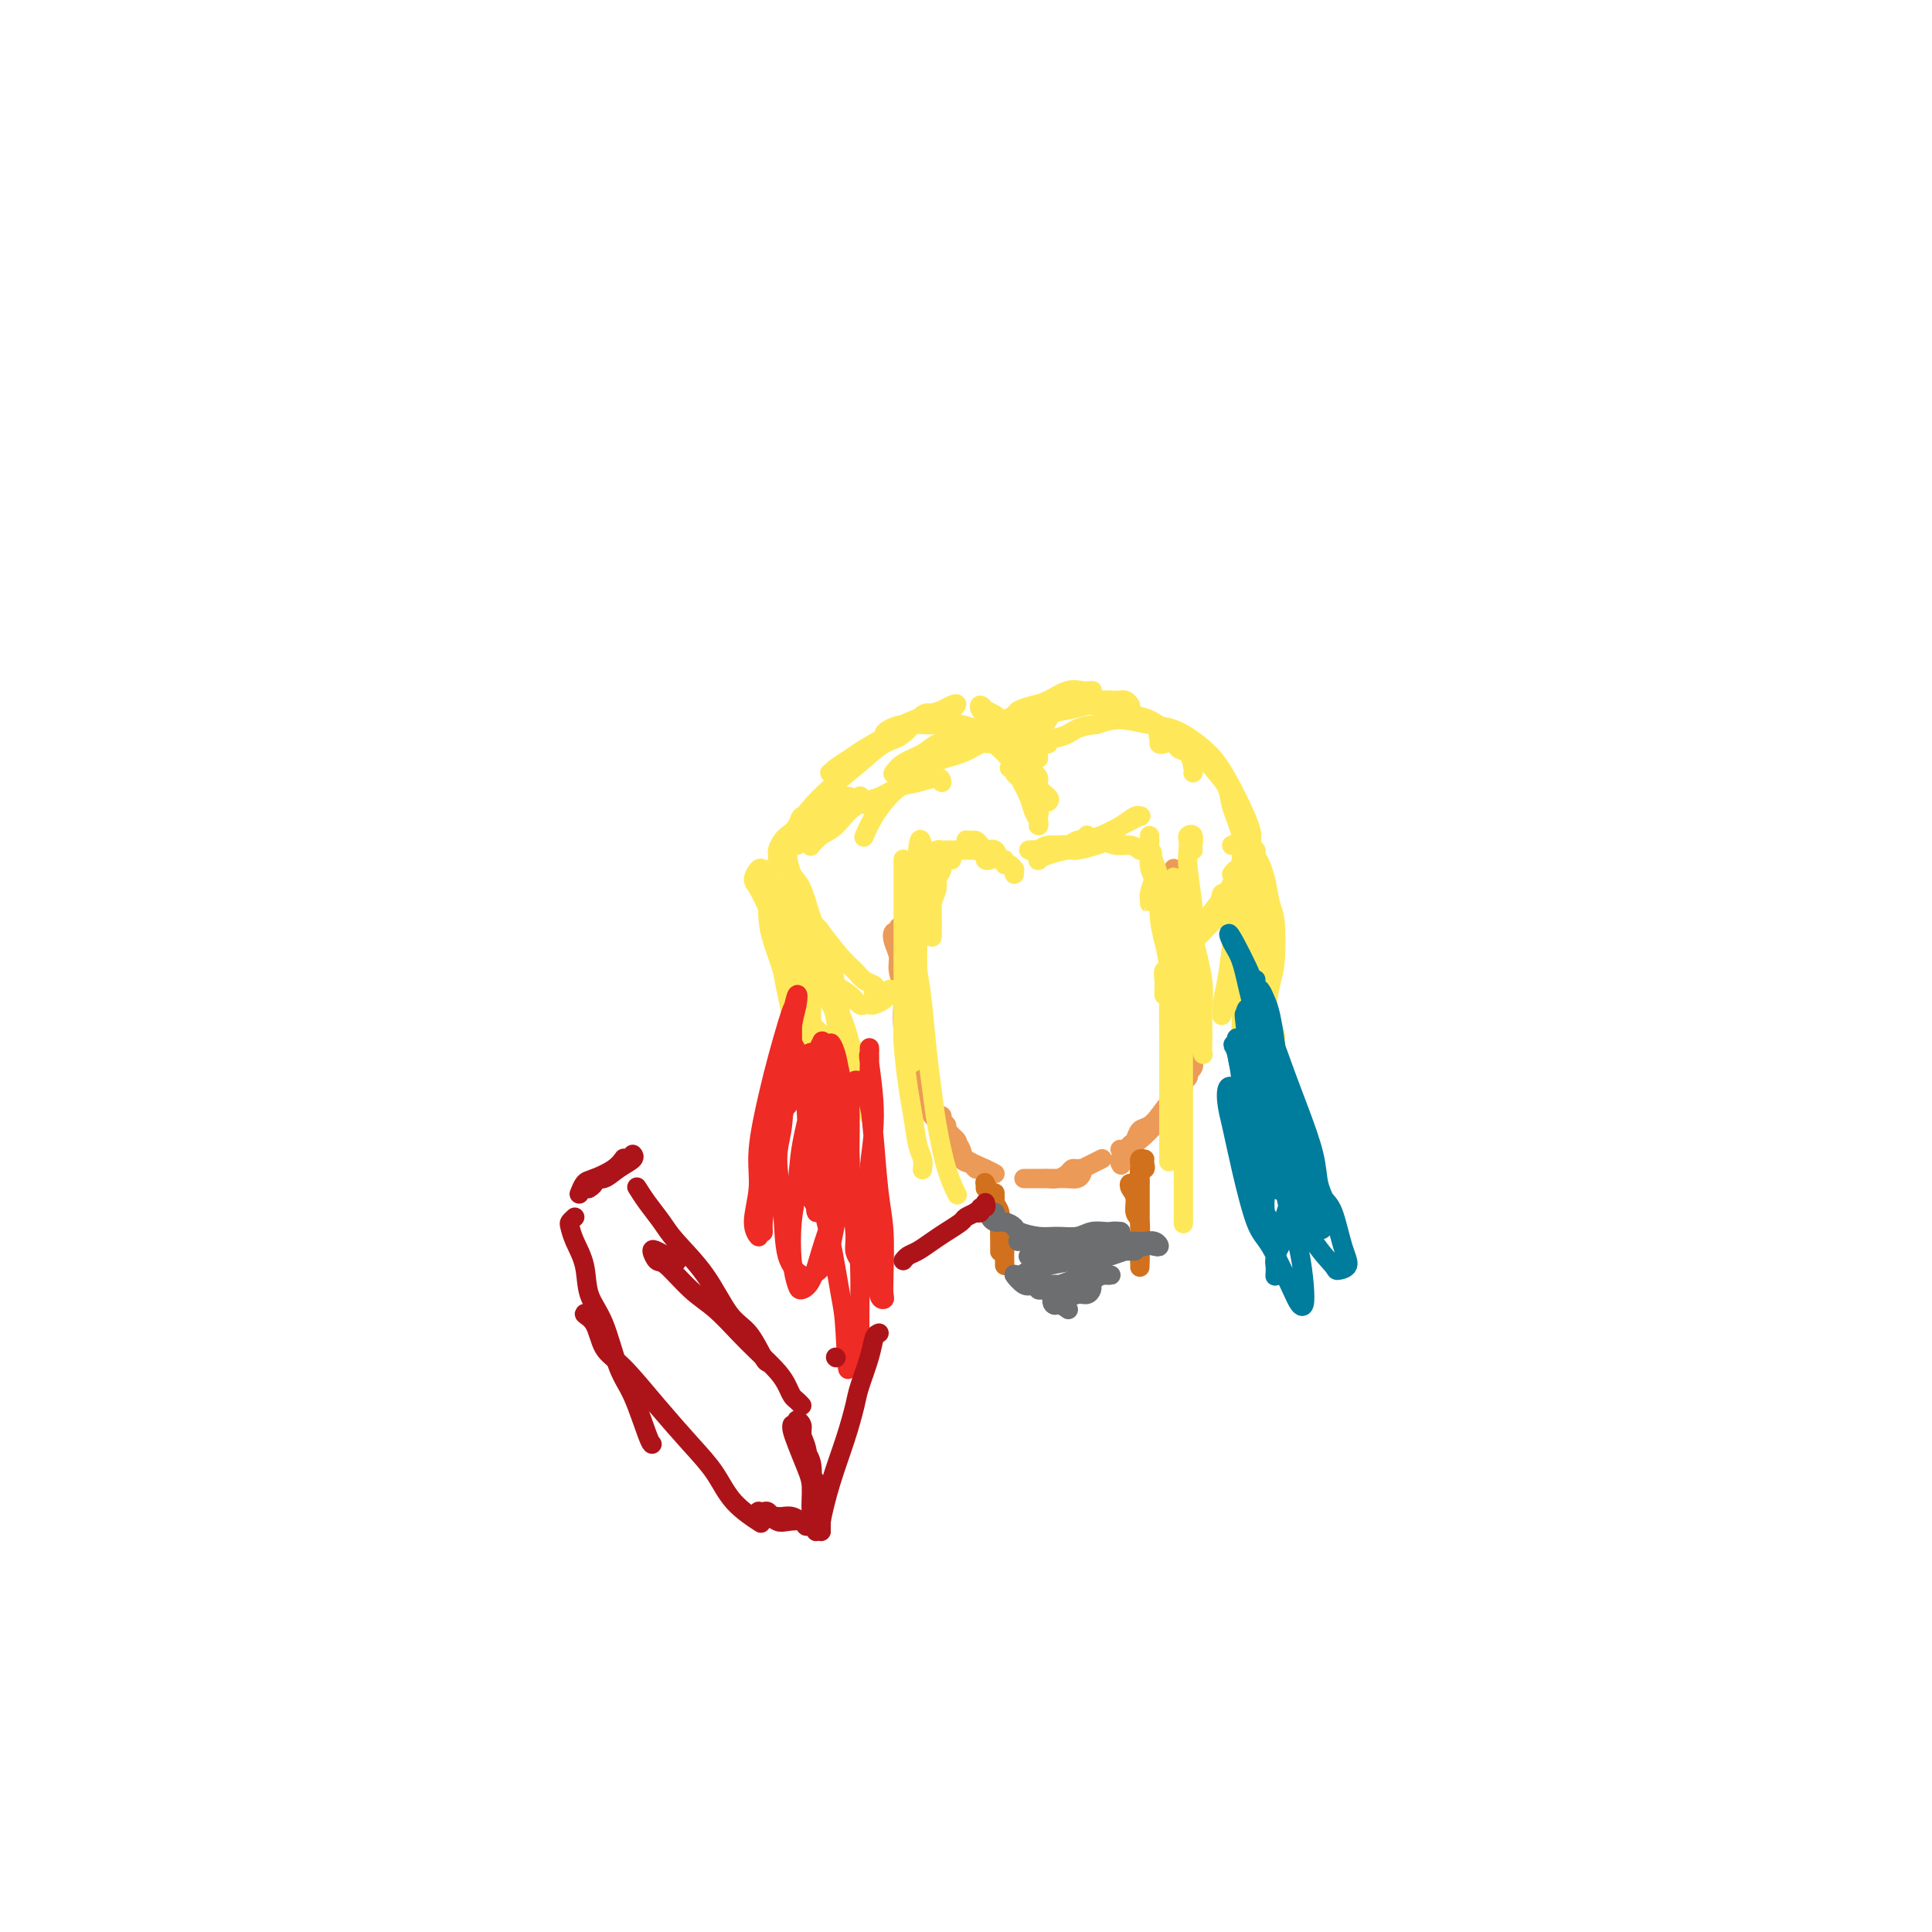 <svg viewBox='0 0 400 400' version='1.1' xmlns='http://www.w3.org/2000/svg' xmlns:xlink='http://www.w3.org/1999/xlink'><g fill='none' stroke='#EC9A57' stroke-width='4' stroke-linecap='round' stroke-linejoin='round'><path d='M187,193c0.009,-0.028 0.017,-0.056 0,0c-0.017,0.056 -0.061,0.196 0,0c0.061,-0.196 0.225,-0.727 0,-1c-0.225,-0.273 -0.841,-0.288 -1,0c-0.159,0.288 0.138,0.880 0,1c-0.138,0.120 -0.712,-0.232 -1,0c-0.288,0.232 -0.290,1.046 0,2c0.290,0.954 0.870,2.046 1,3c0.130,0.954 -0.192,1.770 0,3c0.192,1.230 0.896,2.876 1,5c0.104,2.124 -0.393,4.727 0,7c0.393,2.273 1.674,4.217 2,6c0.326,1.783 -0.304,3.406 0,5c0.304,1.594 1.544,3.160 2,4c0.456,0.840 0.130,0.954 0,1c-0.130,0.046 -0.065,0.023 0,0'/><path d='M193,230c0.002,-0.111 0.003,-0.222 0,0c-0.003,0.222 -0.012,0.778 0,1c0.012,0.222 0.045,0.109 0,0c-0.045,-0.109 -0.167,-0.214 0,0c0.167,0.214 0.625,0.747 1,1c0.375,0.253 0.668,0.224 1,1c0.332,0.776 0.705,2.355 1,3c0.295,0.645 0.513,0.355 1,1c0.487,0.645 1.245,2.225 2,3c0.755,0.775 1.509,0.743 2,1c0.491,0.257 0.719,0.801 1,1c0.281,0.199 0.614,0.054 1,0c0.386,-0.054 0.825,-0.015 1,0c0.175,0.015 0.088,0.008 0,0'/><path d='M198,237c0.235,-0.221 0.469,-0.442 0,-1c-0.469,-0.558 -1.642,-1.452 -2,-2c-0.358,-0.548 0.099,-0.751 0,-1c-0.099,-0.249 -0.755,-0.543 -1,-1c-0.245,-0.457 -0.078,-1.078 0,-1c0.078,0.078 0.067,0.854 0,1c-0.067,0.146 -0.189,-0.337 0,0c0.189,0.337 0.691,1.494 1,2c0.309,0.506 0.426,0.360 1,1c0.574,0.640 1.604,2.067 2,3c0.396,0.933 0.158,1.374 1,2c0.842,0.626 2.765,1.438 4,2c1.235,0.562 1.781,0.875 2,1c0.219,0.125 0.109,0.063 0,0'/><path d='M212,244c0.471,0.000 0.941,0.000 1,0c0.059,-0.000 -0.294,-0.000 0,0c0.294,0.000 1.234,0.001 2,0c0.766,-0.001 1.358,-0.003 2,0c0.642,0.003 1.336,0.011 2,0c0.664,-0.011 1.299,-0.041 2,0c0.701,0.041 1.467,0.154 2,0c0.533,-0.154 0.834,-0.574 1,-1c0.166,-0.426 0.196,-0.856 0,-1c-0.196,-0.144 -0.620,0.000 -1,0c-0.380,-0.000 -0.717,-0.144 -1,0c-0.283,0.144 -0.511,0.574 -1,1c-0.489,0.426 -1.239,0.846 -2,1c-0.761,0.154 -1.534,0.041 -2,0c-0.466,-0.041 -0.623,-0.011 -1,0c-0.377,0.011 -0.972,0.004 -1,0c-0.028,-0.004 0.510,-0.004 1,0c0.490,0.004 0.932,0.012 1,0c0.068,-0.012 -0.239,-0.045 0,0c0.239,0.045 1.024,0.166 2,0c0.976,-0.166 2.143,-0.619 3,-1c0.857,-0.381 1.405,-0.690 2,-1c0.595,-0.310 1.237,-0.622 2,-1c0.763,-0.378 1.647,-0.822 2,-1c0.353,-0.178 0.177,-0.089 0,0'/><path d='M232,238c-0.090,-0.026 -0.179,-0.053 0,0c0.179,0.053 0.628,0.184 1,0c0.372,-0.184 0.668,-0.684 1,-1c0.332,-0.316 0.702,-0.449 1,-1c0.298,-0.551 0.524,-1.522 1,-2c0.476,-0.478 1.200,-0.465 2,-1c0.800,-0.535 1.675,-1.618 2,-2c0.325,-0.382 0.099,-0.062 0,0c-0.099,0.062 -0.072,-0.134 0,0c0.072,0.134 0.188,0.598 0,1c-0.188,0.402 -0.679,0.741 -1,1c-0.321,0.259 -0.472,0.436 -1,1c-0.528,0.564 -1.434,1.514 -2,2c-0.566,0.486 -0.792,0.510 -1,1c-0.208,0.490 -0.398,1.448 -1,2c-0.602,0.552 -1.618,0.700 -2,1c-0.382,0.300 -0.132,0.754 0,1c0.132,0.246 0.145,0.285 0,0c-0.145,-0.285 -0.448,-0.896 0,-1c0.448,-0.104 1.648,0.297 2,0c0.352,-0.297 -0.145,-1.293 0,-2c0.145,-0.707 0.932,-1.125 2,-2c1.068,-0.875 2.416,-2.207 3,-3c0.584,-0.793 0.404,-1.048 1,-2c0.596,-0.952 1.968,-2.603 3,-4c1.032,-1.397 1.723,-2.542 2,-3c0.277,-0.458 0.138,-0.229 0,0'/><path d='M245,225c-0.121,-0.335 -0.242,-0.670 0,-1c0.242,-0.330 0.849,-0.654 1,-1c0.151,-0.346 -0.152,-0.713 0,-1c0.152,-0.287 0.758,-0.496 1,-1c0.242,-0.504 0.118,-1.305 0,-2c-0.118,-0.695 -0.232,-1.283 0,-2c0.232,-0.717 0.808,-1.563 1,-2c0.192,-0.437 -0.001,-0.467 0,-1c0.001,-0.533 0.196,-1.570 0,-2c-0.196,-0.430 -0.785,-0.252 -1,0c-0.215,0.252 -0.058,0.578 0,1c0.058,0.422 0.015,0.940 0,1c-0.015,0.060 -0.004,-0.340 0,0c0.004,0.340 0.001,1.418 0,2c-0.001,0.582 -0.000,0.666 0,1c0.000,0.334 0.000,0.917 0,1c-0.000,0.083 -0.001,-0.333 0,-1c0.001,-0.667 0.004,-1.586 0,-2c-0.004,-0.414 -0.015,-0.324 0,-1c0.015,-0.676 0.057,-2.116 0,-3c-0.057,-0.884 -0.211,-1.210 0,-2c0.211,-0.790 0.789,-2.043 1,-3c0.211,-0.957 0.057,-1.617 0,-2c-0.057,-0.383 -0.015,-0.488 0,-1c0.015,-0.512 0.004,-1.432 0,-2c-0.004,-0.568 -0.002,-0.784 0,-1'/><path d='M248,200c0.238,-3.898 -0.668,-1.143 -1,0c-0.332,1.143 -0.089,0.673 0,1c0.089,0.327 0.024,1.450 0,2c-0.024,0.550 -0.006,0.527 0,1c0.006,0.473 0.002,1.442 0,2c-0.002,0.558 -0.000,0.706 0,1c0.000,0.294 0.000,0.734 0,1c-0.000,0.266 -0.000,0.359 0,0c0.000,-0.359 0.001,-1.168 0,-2c-0.001,-0.832 -0.003,-1.687 0,-2c0.003,-0.313 0.011,-0.085 0,-1c-0.011,-0.915 -0.042,-2.975 0,-4c0.042,-1.025 0.156,-1.016 0,-2c-0.156,-0.984 -0.582,-2.961 -1,-4c-0.418,-1.039 -0.829,-1.141 -1,-2c-0.171,-0.859 -0.102,-2.475 0,-3c0.102,-0.525 0.238,0.040 0,0c-0.238,-0.040 -0.848,-0.684 -1,-1c-0.152,-0.316 0.156,-0.303 0,0c-0.156,0.303 -0.775,0.897 -1,1c-0.225,0.103 -0.056,-0.284 0,0c0.056,0.284 -0.000,1.238 0,2c0.000,0.762 0.057,1.331 0,2c-0.057,0.669 -0.226,1.438 0,2c0.226,0.562 0.848,0.919 1,1c0.152,0.081 -0.165,-0.112 0,0c0.165,0.112 0.814,0.530 1,1c0.186,0.470 -0.090,0.991 0,1c0.090,0.009 0.545,-0.496 1,-1'/><path d='M246,196c0.525,0.071 0.337,-0.751 0,-1c-0.337,-0.249 -0.822,0.074 -1,0c-0.178,-0.074 -0.048,-0.546 0,-1c0.048,-0.454 0.013,-0.891 0,-1c-0.013,-0.109 -0.003,0.110 0,0c0.003,-0.110 0.001,-0.551 0,-1c-0.001,-0.449 -0.000,-0.908 0,-1c0.000,-0.092 -0.000,0.184 0,0c0.000,-0.184 0.001,-0.827 0,-1c-0.001,-0.173 -0.003,0.123 0,0c0.003,-0.123 0.011,-0.667 0,-1c-0.011,-0.333 -0.041,-0.455 0,-1c0.041,-0.545 0.155,-1.513 0,-2c-0.155,-0.487 -0.577,-0.494 -1,-1c-0.423,-0.506 -0.845,-1.511 -1,-2c-0.155,-0.489 -0.041,-0.463 0,-1c0.041,-0.537 0.010,-1.636 0,-2c-0.010,-0.364 0.000,0.008 0,0c-0.000,-0.008 -0.010,-0.395 0,0c0.010,0.395 0.041,1.573 0,2c-0.041,0.427 -0.155,0.104 0,1c0.155,0.896 0.580,3.011 1,4c0.420,0.989 0.834,0.853 1,1c0.166,0.147 0.083,0.578 0,1c-0.083,0.422 -0.167,0.835 0,1c0.167,0.165 0.583,0.083 1,0'/><path d='M246,190c0.528,1.145 0.348,-0.993 0,-2c-0.348,-1.007 -0.864,-0.883 -1,-1c-0.136,-0.117 0.107,-0.476 0,-1c-0.107,-0.524 -0.565,-1.213 -1,-2c-0.435,-0.787 -0.848,-1.674 -1,-2c-0.152,-0.326 -0.043,-0.093 0,0c0.043,0.093 0.022,0.047 0,0'/></g>
<g fill='none' stroke='#FEE859' stroke-width='4' stroke-linecap='round' stroke-linejoin='round'><path d='M210,181c-0.022,-0.455 -0.043,-0.911 0,-1c0.043,-0.089 0.152,0.188 0,0c-0.152,-0.188 -0.565,-0.843 -1,-1c-0.435,-0.157 -0.894,0.183 -1,0c-0.106,-0.183 0.140,-0.889 0,-1c-0.140,-0.111 -0.668,0.373 -1,0c-0.332,-0.373 -0.470,-1.602 -1,-2c-0.530,-0.398 -1.453,0.036 -2,0c-0.547,-0.036 -0.717,-0.541 -1,-1c-0.283,-0.459 -0.680,-0.870 -1,-1c-0.320,-0.130 -0.565,0.022 -1,0c-0.435,-0.022 -1.061,-0.217 -1,0c0.061,0.217 0.809,0.846 1,1c0.191,0.154 -0.174,-0.165 0,0c0.174,0.165 0.887,0.816 1,1c0.113,0.184 -0.375,-0.097 0,0c0.375,0.097 1.613,0.572 2,1c0.387,0.428 -0.077,0.808 0,1c0.077,0.192 0.694,0.195 1,0c0.306,-0.195 0.299,-0.588 0,-1c-0.299,-0.412 -0.891,-0.842 -1,-1c-0.109,-0.158 0.266,-0.042 0,0c-0.266,0.042 -1.174,0.012 -2,0c-0.826,-0.012 -1.569,-0.004 -2,0c-0.431,0.004 -0.549,0.004 -1,0c-0.451,-0.004 -1.234,-0.011 -2,0c-0.766,0.011 -1.514,0.042 -2,0c-0.486,-0.042 -0.710,-0.155 -1,0c-0.290,0.155 -0.645,0.577 -1,1'/><path d='M193,177c-1.702,0.012 -0.458,0.542 0,1c0.458,0.458 0.131,0.845 0,1c-0.131,0.155 -0.065,0.077 0,0'/><path d='M197,178c0.000,0.000 0.000,0.000 0,0c0.000,0.000 0.000,0.000 0,0'/><path d='M197,178c0.121,-0.420 0.243,-0.840 0,-1c-0.243,-0.160 -0.850,-0.058 -1,0c-0.150,0.058 0.157,0.074 0,0c-0.157,-0.074 -0.778,-0.238 -1,0c-0.222,0.238 -0.044,0.878 0,1c0.044,0.122 -0.044,-0.274 0,0c0.044,0.274 0.222,1.218 0,2c-0.222,0.782 -0.844,1.404 -1,2c-0.156,0.596 0.154,1.167 0,2c-0.154,0.833 -0.773,1.927 -1,3c-0.227,1.073 -0.061,2.126 0,3c0.061,0.874 0.016,1.571 0,2c-0.016,0.429 -0.004,0.591 0,1c0.004,0.409 0.001,1.065 0,1c-0.001,-0.065 -0.001,-0.852 0,-1c0.001,-0.148 0.001,0.344 0,0c-0.001,-0.344 -0.003,-1.522 0,-2c0.003,-0.478 0.011,-0.255 0,-1c-0.011,-0.745 -0.041,-2.458 0,-4c0.041,-1.542 0.155,-2.913 0,-4c-0.155,-1.087 -0.578,-1.889 -1,-3c-0.422,-1.111 -0.845,-2.530 -1,-3c-0.155,-0.470 -0.044,0.009 0,0c0.044,-0.009 0.022,-0.504 0,-1'/><path d='M191,175c-0.536,-2.648 -0.876,-0.266 -1,1c-0.124,1.266 -0.033,1.418 0,2c0.033,0.582 0.009,1.594 0,3c-0.009,1.406 -0.001,3.206 0,5c0.001,1.794 -0.003,3.582 0,5c0.003,1.418 0.015,2.465 0,4c-0.015,1.535 -0.057,3.559 0,6c0.057,2.441 0.211,5.300 0,7c-0.211,1.700 -0.789,2.242 -1,4c-0.211,1.758 -0.057,4.734 0,6c0.057,1.266 0.015,0.824 0,1c-0.015,0.176 -0.004,0.970 0,1c0.004,0.030 0.001,-0.706 0,-1c-0.001,-0.294 -0.001,-0.147 0,0'/><path d='M187,190c0.000,-0.779 0.000,-1.559 0,-3c-0.000,-1.441 -0.000,-3.545 0,-5c0.000,-1.455 0.000,-2.262 0,-3c-0.000,-0.738 -0.000,-1.407 0,-1c0.000,0.407 0.000,1.889 0,3c-0.000,1.111 -0.001,1.850 0,4c0.001,2.150 0.003,5.712 0,8c-0.003,2.288 -0.012,3.302 0,6c0.012,2.698 0.044,7.079 0,10c-0.044,2.921 -0.166,4.382 0,7c0.166,2.618 0.619,6.394 1,9c0.381,2.606 0.691,4.044 1,6c0.309,1.956 0.619,4.432 1,6c0.381,1.568 0.833,2.230 1,3c0.167,0.770 0.048,1.649 0,2c-0.048,0.351 -0.024,0.176 0,0'/><path d='M190,203c-0.421,-1.802 -0.842,-3.603 -1,-5c-0.158,-1.397 -0.053,-2.388 0,-3c0.053,-0.612 0.056,-0.844 0,-1c-0.056,-0.156 -0.169,-0.234 0,1c0.169,1.234 0.622,3.782 1,6c0.378,2.218 0.681,4.108 1,7c0.319,2.892 0.653,6.786 1,10c0.347,3.214 0.706,5.748 1,8c0.294,2.252 0.522,4.222 1,7c0.478,2.778 1.206,6.363 2,9c0.794,2.637 1.656,4.325 2,5c0.344,0.675 0.172,0.338 0,0'/><path d='M215,178c-0.089,0.083 -0.179,0.167 0,0c0.179,-0.167 0.626,-0.584 1,-1c0.374,-0.416 0.677,-0.830 1,-1c0.323,-0.170 0.668,-0.097 1,0c0.332,0.097 0.652,0.220 1,0c0.348,-0.220 0.724,-0.781 1,-1c0.276,-0.219 0.452,-0.097 1,0c0.548,0.097 1.468,0.168 2,0c0.532,-0.168 0.675,-0.577 1,-1c0.325,-0.423 0.831,-0.861 1,-1c0.169,-0.139 0.001,0.019 0,0c-0.001,-0.019 0.166,-0.216 0,0c-0.166,0.216 -0.664,0.846 -1,1c-0.336,0.154 -0.510,-0.169 -1,0c-0.490,0.169 -1.295,0.830 -2,1c-0.705,0.170 -1.311,-0.151 -2,0c-0.689,0.151 -1.460,0.773 -2,1c-0.540,0.227 -0.847,0.058 -1,0c-0.153,-0.058 -0.152,-0.005 0,0c0.152,0.005 0.455,-0.040 1,0c0.545,0.040 1.331,0.163 2,0c0.669,-0.163 1.219,-0.612 2,-1c0.781,-0.388 1.792,-0.717 3,-1c1.208,-0.283 2.612,-0.522 4,-1c1.388,-0.478 2.758,-1.197 4,-2c1.242,-0.803 2.355,-1.690 3,-2c0.645,-0.310 0.822,-0.042 1,0c0.178,0.042 0.356,-0.143 0,0c-0.356,0.143 -1.244,0.612 -2,1c-0.756,0.388 -1.378,0.694 -2,1'/><path d='M232,171c-1.244,0.714 -2.852,1.501 -4,2c-1.148,0.499 -1.834,0.712 -3,1c-1.166,0.288 -2.811,0.652 -4,1c-1.189,0.348 -1.923,0.679 -3,1c-1.077,0.321 -2.499,0.632 -3,1c-0.501,0.368 -0.081,0.793 0,1c0.081,0.207 -0.175,0.196 0,0c0.175,-0.196 0.782,-0.577 2,-1c1.218,-0.423 3.047,-0.888 4,-1c0.953,-0.112 1.030,0.128 2,0c0.970,-0.128 2.832,-0.623 4,-1c1.168,-0.377 1.642,-0.634 2,-1c0.358,-0.366 0.599,-0.840 1,-1c0.401,-0.160 0.961,-0.005 1,0c0.039,0.005 -0.444,-0.138 -1,0c-0.556,0.138 -1.184,0.559 -2,1c-0.816,0.441 -1.821,0.903 -3,1c-1.179,0.097 -2.533,-0.170 -4,0c-1.467,0.170 -3.045,0.779 -4,1c-0.955,0.221 -1.285,0.055 -2,0c-0.715,-0.055 -1.816,0.000 -2,0c-0.184,-0.000 0.548,-0.056 1,0c0.452,0.056 0.624,0.224 1,0c0.376,-0.224 0.957,-0.841 2,-1c1.043,-0.159 2.548,0.139 4,0c1.452,-0.139 2.850,-0.714 4,-1c1.150,-0.286 2.050,-0.283 3,0c0.950,0.283 1.948,0.845 3,1c1.052,0.155 2.158,-0.099 3,0c0.842,0.099 1.421,0.549 2,1'/><path d='M236,176c3.955,0.198 2.342,0.693 2,2c-0.342,1.307 0.588,3.427 1,4c0.412,0.573 0.307,-0.400 0,0c-0.307,0.400 -0.814,2.174 -1,3c-0.186,0.826 -0.050,0.705 0,1c0.050,0.295 0.013,1.007 0,1c-0.013,-0.007 -0.004,-0.733 0,-1c0.004,-0.267 0.001,-0.076 0,0c-0.001,0.076 -0.001,0.038 0,0'/><path d='M238,176c-0.001,-0.164 -0.002,-0.328 0,-1c0.002,-0.672 0.008,-1.852 0,-2c-0.008,-0.148 -0.031,0.734 0,1c0.031,0.266 0.116,-0.086 0,0c-0.116,0.086 -0.434,0.609 0,2c0.434,1.391 1.619,3.649 2,6c0.381,2.351 -0.041,4.796 0,7c0.041,2.204 0.547,4.169 1,6c0.453,1.831 0.853,3.528 1,6c0.147,2.472 0.039,5.718 0,8c-0.039,2.282 -0.011,3.600 0,5c0.011,1.400 0.003,2.882 0,4c-0.003,1.118 -0.001,1.872 0,2c0.001,0.128 0.000,-0.370 0,-1c-0.000,-0.630 0.000,-1.391 0,-3c-0.000,-1.609 -0.001,-4.065 0,-6c0.001,-1.935 0.004,-3.349 0,-6c-0.004,-2.651 -0.016,-6.541 0,-9c0.016,-2.459 0.060,-3.489 0,-5c-0.060,-1.511 -0.222,-3.505 0,-5c0.222,-1.495 0.830,-2.492 1,-3c0.170,-0.508 -0.098,-0.526 0,0c0.098,0.526 0.562,1.596 1,4c0.438,2.404 0.849,6.140 1,9c0.151,2.860 0.040,4.843 0,8c-0.040,3.157 -0.011,7.488 0,11c0.011,3.512 0.003,6.206 0,9c-0.003,2.794 -0.001,5.688 0,9c0.001,3.312 0.000,7.042 0,10c-0.000,2.958 -0.000,5.142 0,7c0.000,1.858 0.000,3.388 0,4c-0.000,0.612 -0.000,0.306 0,0'/><path d='M241,206c-0.008,-0.268 -0.016,-0.535 0,-1c0.016,-0.465 0.057,-1.126 0,-2c-0.057,-0.874 -0.211,-1.960 0,-2c0.211,-0.040 0.789,0.964 1,2c0.211,1.036 0.057,2.102 0,4c-0.057,1.898 -0.015,4.626 0,7c0.015,2.374 0.004,4.392 0,7c-0.004,2.608 -0.001,5.805 0,8c0.001,2.195 0.000,3.386 0,5c-0.000,1.614 -0.000,3.649 0,5c0.000,1.351 0.000,2.018 0,2c-0.000,-0.018 -0.000,-0.719 0,-1c0.000,-0.281 0.000,-0.140 0,0'/><path d='M243,213c0.423,-1.100 0.846,-2.199 1,-3c0.154,-0.801 0.037,-1.302 0,-2c-0.037,-0.698 0.004,-1.592 0,-2c-0.004,-0.408 -0.054,-0.332 0,0c0.054,0.332 0.211,0.918 0,2c-0.211,1.082 -0.788,2.660 -1,4c-0.212,1.340 -0.057,2.441 0,4c0.057,1.559 0.015,3.577 0,5c-0.015,1.423 -0.004,2.252 0,3c0.004,0.748 0.001,1.414 0,2c-0.001,0.586 -0.000,1.093 0,1c0.000,-0.093 0.000,-0.786 0,-2c-0.000,-1.214 -0.001,-2.948 0,-4c0.001,-1.052 0.004,-1.423 0,-3c-0.004,-1.577 -0.016,-4.359 0,-7c0.016,-2.641 0.060,-5.139 0,-7c-0.060,-1.861 -0.224,-3.085 0,-5c0.224,-1.915 0.835,-4.522 1,-6c0.165,-1.478 -0.114,-1.827 0,-2c0.114,-0.173 0.623,-0.171 1,0c0.377,0.171 0.622,0.509 1,2c0.378,1.491 0.890,4.134 1,6c0.110,1.866 -0.181,2.956 0,5c0.181,2.044 0.833,5.041 1,7c0.167,1.959 -0.151,2.881 0,4c0.151,1.119 0.772,2.435 1,3c0.228,0.565 0.063,0.378 0,0c-0.063,-0.378 -0.022,-0.947 0,-2c0.022,-1.053 0.027,-2.592 0,-4c-0.027,-1.408 -0.084,-2.687 0,-4c0.084,-1.313 0.310,-2.661 0,-5c-0.310,-2.339 -1.155,-5.670 -2,-9'/><path d='M247,194c-0.249,-4.644 0.128,-4.253 0,-6c-0.128,-1.747 -0.763,-5.633 -1,-8c-0.237,-2.367 -0.078,-3.216 0,-4c0.078,-0.784 0.073,-1.502 0,-2c-0.073,-0.498 -0.216,-0.774 0,-1c0.216,-0.226 0.790,-0.401 1,0c0.210,0.401 0.057,1.377 0,2c-0.057,0.623 -0.016,0.892 0,1c0.016,0.108 0.008,0.054 0,0'/><path d='M217,166c0.239,-0.246 0.478,-0.492 0,-1c-0.478,-0.508 -1.673,-1.279 -2,-2c-0.327,-0.721 0.214,-1.394 0,-2c-0.214,-0.606 -1.181,-1.147 -2,-2c-0.819,-0.853 -1.488,-2.020 -2,-3c-0.512,-0.980 -0.867,-1.775 -1,-2c-0.133,-0.225 -0.043,0.120 0,0c0.043,-0.120 0.039,-0.706 0,0c-0.039,0.706 -0.112,2.703 0,4c0.112,1.297 0.408,1.893 1,3c0.592,1.107 1.479,2.724 2,4c0.521,1.276 0.675,2.210 1,3c0.325,0.790 0.821,1.437 1,2c0.179,0.563 0.042,1.041 0,1c-0.042,-0.041 0.010,-0.603 0,-1c-0.010,-0.397 -0.084,-0.631 0,-1c0.084,-0.369 0.325,-0.873 0,-2c-0.325,-1.127 -1.215,-2.876 -2,-4c-0.785,-1.124 -1.464,-1.622 -2,-2c-0.536,-0.378 -0.927,-0.638 -1,-1c-0.073,-0.362 0.173,-0.828 0,-1c-0.173,-0.172 -0.764,-0.049 -1,0c-0.236,0.049 -0.118,0.025 0,0'/><path d='M213,154c-0.250,0.092 -0.501,0.185 -1,0c-0.499,-0.185 -1.247,-0.646 -2,-1c-0.753,-0.354 -1.512,-0.600 -3,-1c-1.488,-0.400 -3.704,-0.953 -5,-1c-1.296,-0.047 -1.672,0.412 -3,1c-1.328,0.588 -3.610,1.306 -5,2c-1.390,0.694 -1.889,1.363 -3,2c-1.111,0.637 -2.834,1.243 -4,2c-1.166,0.757 -1.776,1.665 -2,2c-0.224,0.335 -0.064,0.096 0,0c0.064,-0.096 0.032,-0.048 0,0'/><path d='M208,155c0.300,-0.436 0.601,-0.872 0,-1c-0.601,-0.128 -2.103,0.052 -3,0c-0.897,-0.052 -1.191,-0.336 -2,0c-0.809,0.336 -2.135,1.292 -4,2c-1.865,0.708 -4.269,1.168 -6,2c-1.731,0.832 -2.790,2.037 -4,3c-1.210,0.963 -2.573,1.683 -4,3c-1.427,1.317 -2.919,3.229 -4,5c-1.081,1.771 -1.753,3.400 -2,4c-0.247,0.600 -0.071,0.171 0,0c0.071,-0.171 0.035,-0.086 0,0'/><path d='M195,162c-0.067,-0.520 -0.135,-1.039 -1,-1c-0.865,0.039 -2.528,0.637 -4,1c-1.472,0.363 -2.754,0.491 -4,1c-1.246,0.509 -2.457,1.398 -4,2c-1.543,0.602 -3.419,0.918 -5,2c-1.581,1.082 -2.867,2.929 -4,4c-1.133,1.071 -2.113,1.365 -3,2c-0.887,0.635 -1.682,1.610 -2,2c-0.318,0.390 -0.159,0.195 0,0'/><path d='M180,167c0.079,-0.451 0.158,-0.903 0,-1c-0.158,-0.097 -0.552,0.159 -1,0c-0.448,-0.159 -0.950,-0.733 -1,-1c-0.050,-0.267 0.352,-0.227 0,0c-0.352,0.227 -1.459,0.641 -2,1c-0.541,0.359 -0.515,0.663 -1,1c-0.485,0.337 -1.481,0.706 -2,1c-0.519,0.294 -0.559,0.513 -1,1c-0.441,0.487 -1.281,1.241 -2,2c-0.719,0.759 -1.316,1.523 -2,2c-0.684,0.477 -1.453,0.667 -2,1c-0.547,0.333 -0.870,0.809 -1,1c-0.130,0.191 -0.065,0.095 0,0'/><path d='M176,166c0.189,-0.396 0.378,-0.793 0,-1c-0.378,-0.207 -1.322,-0.226 -2,0c-0.678,0.226 -1.088,0.697 -2,1c-0.912,0.303 -2.324,0.438 -3,1c-0.676,0.562 -0.616,1.551 -1,2c-0.384,0.449 -1.213,0.359 -2,1c-0.787,0.641 -1.531,2.014 -2,3c-0.469,0.986 -0.662,1.584 -1,2c-0.338,0.416 -0.822,0.651 -1,1c-0.178,0.349 -0.051,0.814 0,1c0.051,0.186 0.025,0.093 0,0'/><path d='M169,171c-0.015,-0.306 -0.030,-0.612 0,-1c0.030,-0.388 0.106,-0.857 0,-1c-0.106,-0.143 -0.395,0.041 -1,0c-0.605,-0.041 -1.525,-0.306 -2,0c-0.475,0.306 -0.505,1.184 -1,2c-0.495,0.816 -1.456,1.569 -2,2c-0.544,0.431 -0.671,0.538 -1,1c-0.329,0.462 -0.859,1.278 -1,2c-0.141,0.722 0.106,1.350 0,2c-0.106,0.650 -0.564,1.323 -1,2c-0.436,0.677 -0.849,1.357 -1,2c-0.151,0.643 -0.041,1.250 0,2c0.041,0.750 0.012,1.643 0,2c-0.012,0.357 -0.006,0.179 0,0'/><path d='M159,181c-0.344,-0.371 -0.689,-0.742 -1,-1c-0.311,-0.258 -0.590,-0.405 -1,0c-0.410,0.405 -0.951,1.360 -1,2c-0.049,0.640 0.395,0.966 1,2c0.605,1.034 1.370,2.776 2,4c0.630,1.224 1.124,1.929 2,3c0.876,1.071 2.133,2.507 3,4c0.867,1.493 1.345,3.042 2,4c0.655,0.958 1.488,1.323 2,2c0.512,0.677 0.703,1.664 1,2c0.297,0.336 0.701,0.019 1,0c0.299,-0.019 0.494,0.260 0,0c-0.494,-0.260 -1.677,-1.057 -2,-2c-0.323,-0.943 0.215,-2.030 0,-3c-0.215,-0.970 -1.182,-1.823 -2,-3c-0.818,-1.177 -1.486,-2.676 -2,-4c-0.514,-1.324 -0.874,-2.471 -1,-3c-0.126,-0.529 -0.019,-0.438 0,0c0.019,0.438 -0.049,1.223 0,2c0.049,0.777 0.215,1.544 1,3c0.785,1.456 2.189,3.599 3,5c0.811,1.401 1.029,2.060 2,3c0.971,0.940 2.694,2.161 4,3c1.306,0.839 2.194,1.297 3,2c0.806,0.703 1.529,1.650 2,2c0.471,0.350 0.689,0.104 1,0c0.311,-0.104 0.713,-0.067 1,0c0.287,0.067 0.458,0.162 1,0c0.542,-0.162 1.454,-0.582 2,-1c0.546,-0.418 0.728,-0.834 1,-1c0.272,-0.166 0.636,-0.083 1,0'/><path d='M185,206c1.147,-0.520 0.515,-0.819 0,-1c-0.515,-0.181 -0.912,-0.244 -1,0c-0.088,0.244 0.134,0.794 0,1c-0.134,0.206 -0.623,0.066 -1,0c-0.377,-0.066 -0.643,-0.058 -1,0c-0.357,0.058 -0.805,0.168 -1,0c-0.195,-0.168 -0.137,-0.612 0,-1c0.137,-0.388 0.353,-0.720 0,-1c-0.353,-0.280 -1.274,-0.508 -2,-1c-0.726,-0.492 -1.258,-1.249 -2,-2c-0.742,-0.751 -1.694,-1.498 -3,-3c-1.306,-1.502 -2.967,-3.761 -4,-5c-1.033,-1.239 -1.439,-1.458 -2,-3c-0.561,-1.542 -1.275,-4.407 -2,-6c-0.725,-1.593 -1.459,-1.913 -2,-3c-0.541,-1.087 -0.888,-2.940 -1,-4c-0.112,-1.060 0.012,-1.328 0,-2c-0.012,-0.672 -0.161,-1.749 0,-2c0.161,-0.251 0.631,0.325 1,0c0.369,-0.325 0.638,-1.549 1,-2c0.362,-0.451 0.818,-0.129 1,0c0.182,0.129 0.091,0.064 0,0'/><path d='M163,180c0.003,-0.369 0.006,-0.738 0,-1c-0.006,-0.262 -0.021,-0.418 0,-1c0.021,-0.582 0.079,-1.589 0,-2c-0.079,-0.411 -0.294,-0.227 0,-1c0.294,-0.773 1.096,-2.505 2,-4c0.904,-1.495 1.910,-2.754 3,-4c1.090,-1.246 2.263,-2.478 4,-4c1.737,-1.522 4.038,-3.332 6,-5c1.962,-1.668 3.584,-3.193 5,-4c1.416,-0.807 2.627,-0.897 4,-2c1.373,-1.103 2.908,-3.220 4,-4c1.092,-0.780 1.741,-0.223 2,0c0.259,0.223 0.130,0.111 0,0'/><path d='M178,158c-0.679,-0.228 -1.358,-0.455 -2,0c-0.642,0.455 -1.249,1.594 -2,2c-0.751,0.406 -1.648,0.079 -2,0c-0.352,-0.079 -0.158,0.088 0,0c0.158,-0.088 0.280,-0.432 1,-1c0.720,-0.568 2.037,-1.360 3,-2c0.963,-0.640 1.570,-1.127 3,-2c1.430,-0.873 3.681,-2.132 5,-3c1.319,-0.868 1.704,-1.345 3,-2c1.296,-0.655 3.503,-1.489 5,-2c1.497,-0.511 2.285,-0.701 3,-1c0.715,-0.299 1.357,-0.709 2,-1c0.643,-0.291 1.289,-0.463 1,0c-0.289,0.463 -1.511,1.561 -2,2c-0.489,0.439 -0.244,0.220 0,0'/><path d='M187,151c-0.230,-0.107 -0.460,-0.215 -1,0c-0.540,0.215 -1.391,0.751 -2,1c-0.609,0.249 -0.978,0.211 -1,0c-0.022,-0.211 0.302,-0.594 1,-1c0.698,-0.406 1.770,-0.835 3,-1c1.230,-0.165 2.619,-0.066 4,0c1.381,0.066 2.754,0.100 4,0c1.246,-0.100 2.365,-0.335 4,0c1.635,0.335 3.787,1.238 5,2c1.213,0.762 1.488,1.381 2,2c0.512,0.619 1.261,1.238 2,2c0.739,0.762 1.468,1.667 2,2c0.532,0.333 0.866,0.095 1,0c0.134,-0.095 0.067,-0.048 0,0'/><path d='M205,149c-0.451,-0.443 -0.901,-0.885 -1,-1c-0.099,-0.115 0.154,0.098 0,0c-0.154,-0.098 -0.714,-0.506 -1,-1c-0.286,-0.494 -0.299,-1.073 0,-1c0.299,0.073 0.910,0.797 1,1c0.090,0.203 -0.341,-0.115 0,0c0.341,0.115 1.453,0.663 2,1c0.547,0.337 0.528,0.462 1,1c0.472,0.538 1.437,1.487 2,2c0.563,0.513 0.726,0.590 1,1c0.274,0.410 0.658,1.154 1,2c0.342,0.846 0.641,1.796 1,2c0.359,0.204 0.777,-0.337 1,0c0.223,0.337 0.252,1.552 0,2c-0.252,0.448 -0.786,0.128 -1,0c-0.214,-0.128 -0.107,-0.064 0,0'/><path d='M215,157c-0.013,-0.238 -0.026,-0.477 0,-1c0.026,-0.523 0.091,-1.331 0,-2c-0.091,-0.669 -0.337,-1.198 0,-2c0.337,-0.802 1.257,-1.875 2,-3c0.743,-1.125 1.310,-2.301 2,-3c0.690,-0.699 1.505,-0.919 2,-1c0.495,-0.081 0.672,-0.022 1,0c0.328,0.022 0.808,0.006 1,0c0.192,-0.006 0.096,-0.003 0,0'/><path d='M206,152c-0.012,0.089 -0.024,0.179 0,0c0.024,-0.179 0.085,-0.625 0,-1c-0.085,-0.375 -0.315,-0.678 0,-1c0.315,-0.322 1.174,-0.662 2,-1c0.826,-0.338 1.617,-0.672 2,-1c0.383,-0.328 0.357,-0.648 1,-1c0.643,-0.352 1.955,-0.735 3,-1c1.045,-0.265 1.821,-0.411 3,-1c1.179,-0.589 2.759,-1.622 4,-2c1.241,-0.378 2.142,-0.102 3,0c0.858,0.102 1.674,0.029 2,0c0.326,-0.029 0.163,-0.015 0,0'/><path d='M211,151c-0.297,0.397 -0.593,0.793 -1,1c-0.407,0.207 -0.924,0.224 -1,0c-0.076,-0.224 0.290,-0.690 1,-1c0.710,-0.310 1.764,-0.465 3,-1c1.236,-0.535 2.652,-1.449 4,-2c1.348,-0.551 2.627,-0.737 4,-1c1.373,-0.263 2.841,-0.603 4,-1c1.159,-0.397 2.009,-0.852 3,-1c0.991,-0.148 2.121,0.012 3,0c0.879,-0.012 1.506,-0.196 2,0c0.494,0.196 0.855,0.770 1,1c0.145,0.230 0.072,0.115 0,0'/><path d='M219,147c0.218,0.110 0.435,0.221 0,0c-0.435,-0.221 -1.523,-0.773 -2,-1c-0.477,-0.227 -0.341,-0.129 0,0c0.341,0.129 0.889,0.291 2,0c1.111,-0.291 2.785,-1.033 4,-1c1.215,0.033 1.971,0.840 3,1c1.029,0.160 2.330,-0.328 4,0c1.670,0.328 3.708,1.472 5,2c1.292,0.528 1.839,0.439 3,1c1.161,0.561 2.938,1.772 4,3c1.062,1.228 1.409,2.473 2,3c0.591,0.527 1.426,0.337 2,1c0.574,0.663 0.885,2.178 1,3c0.115,0.822 0.033,0.949 0,1c-0.033,0.051 -0.016,0.025 0,0'/><path d='M241,154c-0.439,0.087 -0.877,0.174 -1,0c-0.123,-0.174 0.070,-0.610 0,-1c-0.070,-0.390 -0.403,-0.734 0,-1c0.403,-0.266 1.541,-0.455 2,0c0.459,0.455 0.240,1.554 1,2c0.760,0.446 2.498,0.239 4,1c1.502,0.761 2.767,2.489 4,4c1.233,1.511 2.433,2.806 3,4c0.567,1.194 0.501,2.288 1,4c0.499,1.712 1.561,4.042 2,6c0.439,1.958 0.254,3.545 0,5c-0.254,1.455 -0.576,2.778 -1,4c-0.424,1.222 -0.951,2.341 -1,3c-0.049,0.659 0.379,0.857 0,1c-0.379,0.143 -1.563,0.231 -2,0c-0.437,-0.231 -0.125,-0.780 0,-1c0.125,-0.220 0.062,-0.110 0,0'/><path d='M255,175c0.903,-0.396 1.805,-0.792 2,-1c0.195,-0.208 -0.318,-0.229 0,0c0.318,0.229 1.467,0.707 2,1c0.533,0.293 0.449,0.402 0,1c-0.449,0.598 -1.262,1.683 -2,3c-0.738,1.317 -1.402,2.864 -2,4c-0.598,1.136 -1.130,1.862 -2,3c-0.870,1.138 -2.076,2.688 -3,4c-0.924,1.312 -1.564,2.386 -2,3c-0.436,0.614 -0.669,0.769 -1,1c-0.331,0.231 -0.762,0.539 -1,1c-0.238,0.461 -0.283,1.074 0,1c0.283,-0.074 0.895,-0.837 1,-1c0.105,-0.163 -0.295,0.273 0,0c0.295,-0.273 1.287,-1.255 2,-2c0.713,-0.745 1.148,-1.252 2,-2c0.852,-0.748 2.123,-1.737 3,-3c0.877,-1.263 1.361,-2.801 2,-4c0.639,-1.199 1.433,-2.060 2,-3c0.567,-0.940 0.907,-1.958 1,-3c0.093,-1.042 -0.060,-2.109 0,-3c0.060,-0.891 0.335,-1.606 0,-3c-0.335,-1.394 -1.278,-3.466 -2,-5c-0.722,-1.534 -1.223,-2.529 -2,-4c-0.777,-1.471 -1.831,-3.418 -3,-5c-1.169,-1.582 -2.454,-2.800 -4,-4c-1.546,-1.200 -3.352,-2.384 -5,-3c-1.648,-0.616 -3.136,-0.666 -5,-1c-1.864,-0.334 -4.104,-0.953 -6,-1c-1.896,-0.047 -3.448,0.476 -5,1'/><path d='M227,150c-3.668,0.254 -4.839,1.388 -6,2c-1.161,0.612 -2.313,0.703 -3,1c-0.687,0.297 -0.911,0.799 -1,1c-0.089,0.201 -0.045,0.100 0,0'/><path d='M167,190c-0.414,0.002 -0.828,0.003 -1,0c-0.172,-0.003 -0.103,-0.012 0,0c0.103,0.012 0.241,0.044 0,0c-0.241,-0.044 -0.859,-0.163 -1,0c-0.141,0.163 0.196,0.609 0,1c-0.196,0.391 -0.925,0.727 -1,2c-0.075,1.273 0.506,3.483 1,5c0.494,1.517 0.903,2.341 1,4c0.097,1.659 -0.117,4.153 0,6c0.117,1.847 0.564,3.047 1,4c0.436,0.953 0.859,1.658 1,2c0.141,0.342 0.000,0.320 0,0c-0.000,-0.320 0.141,-0.939 0,-2c-0.141,-1.061 -0.564,-2.564 -1,-4c-0.436,-1.436 -0.886,-2.806 -1,-4c-0.114,-1.194 0.109,-2.214 0,-4c-0.109,-1.786 -0.550,-4.339 -1,-6c-0.450,-1.661 -0.909,-2.430 -1,-4c-0.091,-1.570 0.186,-3.940 0,-5c-0.186,-1.060 -0.834,-0.811 -1,-1c-0.166,-0.189 0.151,-0.818 0,-1c-0.151,-0.182 -0.770,0.081 -1,1c-0.230,0.919 -0.073,2.494 0,4c0.073,1.506 0.060,2.944 0,5c-0.060,2.056 -0.167,4.729 0,7c0.167,2.271 0.609,4.138 1,6c0.391,1.862 0.732,3.717 1,5c0.268,1.283 0.464,1.993 1,3c0.536,1.007 1.414,2.309 2,3c0.586,0.691 0.882,0.769 1,0c0.118,-0.769 0.059,-2.384 0,-4'/><path d='M168,213c0.130,-1.280 -0.044,-2.481 0,-4c0.044,-1.519 0.308,-3.356 0,-5c-0.308,-1.644 -1.186,-3.096 -2,-5c-0.814,-1.904 -1.563,-4.261 -2,-6c-0.437,-1.739 -0.563,-2.861 -1,-4c-0.437,-1.139 -1.187,-2.295 -2,-3c-0.813,-0.705 -1.690,-0.960 -2,-1c-0.310,-0.040 -0.055,0.133 0,1c0.055,0.867 -0.091,2.428 0,4c0.091,1.572 0.418,3.155 1,5c0.582,1.845 1.417,3.952 2,6c0.583,2.048 0.912,4.039 2,6c1.088,1.961 2.935,3.894 4,5c1.065,1.106 1.348,1.386 2,2c0.652,0.614 1.674,1.564 2,2c0.326,0.436 -0.045,0.359 0,0c0.045,-0.359 0.507,-0.998 1,-2c0.493,-1.002 1.019,-2.366 1,-4c-0.019,-1.634 -0.582,-3.538 -1,-5c-0.418,-1.462 -0.692,-2.482 -1,-4c-0.308,-1.518 -0.650,-3.533 -1,-5c-0.350,-1.467 -0.707,-2.385 -1,-3c-0.293,-0.615 -0.521,-0.925 -1,-1c-0.479,-0.075 -1.208,0.085 -1,1c0.208,0.915 1.355,2.584 2,4c0.645,1.416 0.789,2.579 1,4c0.211,1.421 0.487,3.099 1,5c0.513,1.901 1.261,4.025 2,6c0.739,1.975 1.468,3.801 2,5c0.532,1.199 0.866,1.771 1,2c0.134,0.229 0.067,0.114 0,0'/><path d='M177,219c1.115,3.842 0.402,0.447 0,-1c-0.402,-1.447 -0.494,-0.945 -1,-2c-0.506,-1.055 -1.428,-3.669 -2,-6c-0.572,-2.331 -0.795,-4.381 -1,-6c-0.205,-1.619 -0.393,-2.806 -1,-4c-0.607,-1.194 -1.634,-2.393 -2,-3c-0.366,-0.607 -0.073,-0.622 0,0c0.073,0.622 -0.075,1.880 0,3c0.075,1.120 0.372,2.104 1,4c0.628,1.896 1.588,4.706 2,7c0.412,2.294 0.278,4.072 1,6c0.722,1.928 2.300,4.007 3,6c0.700,1.993 0.521,3.902 1,5c0.479,1.098 1.614,1.387 2,2c0.386,0.613 0.021,1.551 0,1c-0.021,-0.551 0.301,-2.590 0,-4c-0.301,-1.410 -1.225,-2.191 -2,-4c-0.775,-1.809 -1.401,-4.647 -2,-7c-0.599,-2.353 -1.170,-4.222 -2,-6c-0.830,-1.778 -1.918,-3.465 -3,-5c-1.082,-1.535 -2.157,-2.918 -3,-4c-0.843,-1.082 -1.454,-1.862 -2,-2c-0.546,-0.138 -1.026,0.368 -1,1c0.026,0.632 0.559,1.390 1,3c0.441,1.610 0.790,4.072 1,6c0.210,1.928 0.281,3.324 1,5c0.719,1.676 2.088,3.634 3,5c0.912,1.366 1.368,2.139 2,3c0.632,0.861 1.439,1.809 2,2c0.561,0.191 0.874,-0.374 1,-1c0.126,-0.626 0.063,-1.313 0,-2'/><path d='M176,221c0.249,-0.828 0.372,-1.400 0,-3c-0.372,-1.600 -1.238,-4.230 -2,-6c-0.762,-1.770 -1.419,-2.679 -2,-4c-0.581,-1.321 -1.085,-3.053 -2,-4c-0.915,-0.947 -2.239,-1.109 -3,-1c-0.761,0.109 -0.958,0.489 -1,1c-0.042,0.511 0.072,1.151 0,3c-0.072,1.849 -0.331,4.905 0,7c0.331,2.095 1.251,3.229 2,5c0.749,1.771 1.326,4.178 2,6c0.674,1.822 1.446,3.060 2,4c0.554,0.940 0.891,1.582 1,2c0.109,0.418 -0.011,0.614 0,0c0.011,-0.614 0.154,-2.037 0,-4c-0.154,-1.963 -0.604,-4.468 -1,-6c-0.396,-1.532 -0.737,-2.093 -1,-3c-0.263,-0.907 -0.448,-2.162 -1,-3c-0.552,-0.838 -1.471,-1.261 -2,-1c-0.529,0.261 -0.667,1.205 -1,3c-0.333,1.795 -0.863,4.440 -1,6c-0.137,1.560 0.117,2.035 1,3c0.883,0.965 2.395,2.418 3,3c0.605,0.582 0.302,0.291 0,0'/><path d='M255,181c0.303,-0.435 0.607,-0.869 1,-1c0.393,-0.131 0.877,0.042 1,0c0.123,-0.042 -0.114,-0.297 0,0c0.114,0.297 0.579,1.148 1,2c0.421,0.852 0.800,1.706 1,3c0.200,1.294 0.223,3.028 0,5c-0.223,1.972 -0.690,4.182 -1,6c-0.310,1.818 -0.461,3.245 -1,5c-0.539,1.755 -1.466,3.839 -2,5c-0.534,1.161 -0.676,1.398 -1,2c-0.324,0.602 -0.830,1.568 -1,2c-0.170,0.432 -0.005,0.331 0,0c0.005,-0.331 -0.150,-0.893 0,-2c0.150,-1.107 0.603,-2.761 1,-5c0.397,-2.239 0.736,-5.063 1,-7c0.264,-1.937 0.451,-2.988 1,-5c0.549,-2.012 1.458,-4.987 2,-7c0.542,-2.013 0.717,-3.066 1,-4c0.283,-0.934 0.674,-1.749 1,-2c0.326,-0.251 0.586,0.063 1,1c0.414,0.937 0.983,2.496 1,4c0.017,1.504 -0.516,2.951 -1,5c-0.484,2.049 -0.917,4.700 -1,7c-0.083,2.300 0.184,4.250 0,6c-0.184,1.750 -0.820,3.301 -1,5c-0.180,1.699 0.095,3.545 0,5c-0.095,1.455 -0.561,2.520 -1,3c-0.439,0.480 -0.850,0.376 -1,0c-0.150,-0.376 -0.041,-1.024 0,-2c0.041,-0.976 0.012,-2.279 0,-4c-0.012,-1.721 -0.006,-3.861 0,-6'/><path d='M257,202c0.067,-2.852 0.735,-3.982 1,-6c0.265,-2.018 0.128,-4.925 0,-7c-0.128,-2.075 -0.245,-3.319 0,-5c0.245,-1.681 0.853,-3.798 1,-5c0.147,-1.202 -0.167,-1.490 0,-2c0.167,-0.510 0.815,-1.242 1,-1c0.185,0.242 -0.094,1.459 0,3c0.094,1.541 0.561,3.407 1,5c0.439,1.593 0.849,2.915 1,5c0.151,2.085 0.041,4.934 0,7c-0.041,2.066 -0.014,3.350 0,5c0.014,1.650 0.014,3.665 0,5c-0.014,1.335 -0.041,1.990 0,3c0.041,1.010 0.151,2.374 0,3c-0.151,0.626 -0.561,0.514 -1,0c-0.439,-0.514 -0.905,-1.429 -1,-2c-0.095,-0.571 0.181,-0.797 0,-2c-0.181,-1.203 -0.819,-3.383 -1,-5c-0.181,-1.617 0.094,-2.672 0,-5c-0.094,-2.328 -0.558,-5.929 -1,-8c-0.442,-2.071 -0.861,-2.613 -1,-4c-0.139,-1.387 0.001,-3.621 0,-5c-0.001,-1.379 -0.144,-1.904 0,-2c0.144,-0.096 0.574,0.238 1,1c0.426,0.762 0.846,1.952 1,4c0.154,2.048 0.041,4.954 0,7c-0.041,2.046 -0.011,3.230 0,6c0.011,2.770 0.003,7.124 0,9c-0.003,1.876 -0.001,1.274 0,2c0.001,0.726 0.000,2.779 0,4c-0.000,1.221 -0.000,1.611 0,2'/><path d='M259,214c0.100,4.758 -0.649,0.152 -1,-2c-0.351,-2.152 -0.305,-1.852 0,-3c0.305,-1.148 0.869,-3.746 1,-6c0.131,-2.254 -0.172,-4.164 0,-6c0.172,-1.836 0.819,-3.600 1,-6c0.181,-2.400 -0.106,-5.438 0,-7c0.106,-1.562 0.603,-1.649 1,-2c0.397,-0.351 0.692,-0.965 1,0c0.308,0.965 0.628,3.509 1,5c0.372,1.491 0.795,1.927 1,4c0.205,2.073 0.191,5.781 0,8c-0.191,2.219 -0.559,2.948 -1,5c-0.441,2.052 -0.955,5.429 -1,8c-0.045,2.571 0.380,4.338 0,6c-0.380,1.662 -1.566,3.219 -2,4c-0.434,0.781 -0.116,0.785 0,1c0.116,0.215 0.031,0.641 0,0c-0.031,-0.641 -0.010,-2.351 0,-4c0.010,-1.649 0.007,-3.239 0,-5c-0.007,-1.761 -0.017,-3.695 0,-6c0.017,-2.305 0.061,-4.981 0,-7c-0.061,-2.019 -0.227,-3.380 0,-5c0.227,-1.620 0.846,-3.498 1,-4c0.154,-0.502 -0.158,0.372 0,1c0.158,0.628 0.784,1.009 1,2c0.216,0.991 0.020,2.591 0,4c-0.020,1.409 0.136,2.626 0,5c-0.136,2.374 -0.562,5.904 -1,8c-0.438,2.096 -0.887,2.757 -1,4c-0.113,1.243 0.111,3.070 0,4c-0.111,0.930 -0.555,0.965 -1,1'/><path d='M259,221c-0.314,4.072 -0.098,-0.249 0,-2c0.098,-1.751 0.078,-0.933 0,-2c-0.078,-1.067 -0.213,-4.019 0,-6c0.213,-1.981 0.775,-2.990 1,-5c0.225,-2.010 0.113,-5.020 0,-7c-0.113,-1.980 -0.227,-2.930 0,-3c0.227,-0.070 0.794,0.741 1,1c0.206,0.259 0.051,-0.035 0,1c-0.051,1.035 0.000,3.399 0,5c-0.000,1.601 -0.053,2.438 0,4c0.053,1.562 0.210,3.850 0,6c-0.210,2.150 -0.788,4.161 -1,5c-0.212,0.839 -0.057,0.506 0,1c0.057,0.494 0.015,1.814 0,2c-0.015,0.186 -0.004,-0.764 0,-2c0.004,-1.236 0.001,-2.758 0,-4c-0.001,-1.242 -0.000,-2.203 0,-4c0.000,-1.797 -0.001,-4.429 0,-6c0.001,-1.571 0.003,-2.082 0,-3c-0.003,-0.918 -0.011,-2.244 0,-3c0.011,-0.756 0.041,-0.943 0,-1c-0.041,-0.057 -0.152,0.017 0,1c0.152,0.983 0.566,2.874 1,4c0.434,1.126 0.887,1.488 1,3c0.113,1.512 -0.113,4.173 0,6c0.113,1.827 0.566,2.821 1,4c0.434,1.179 0.848,2.543 1,3c0.152,0.457 0.041,0.008 0,0c-0.041,-0.008 -0.012,0.426 0,0c0.012,-0.426 0.006,-1.713 0,-3'/><path d='M264,216c-0.157,-1.188 -0.549,-2.657 -1,-4c-0.451,-1.343 -0.962,-2.560 -1,-4c-0.038,-1.440 0.396,-3.101 0,-5c-0.396,-1.899 -1.623,-4.035 -2,-6c-0.377,-1.965 0.097,-3.760 0,-5c-0.097,-1.240 -0.764,-1.924 -1,-2c-0.236,-0.076 -0.039,0.455 0,1c0.039,0.545 -0.078,1.102 0,2c0.078,0.898 0.350,2.137 1,4c0.650,1.863 1.677,4.349 2,6c0.323,1.651 -0.057,2.467 0,4c0.057,1.533 0.551,3.782 1,5c0.449,1.218 0.852,1.405 1,2c0.148,0.595 0.042,1.599 0,2c-0.042,0.401 -0.021,0.201 0,0'/></g>
<g fill='none' stroke='#007C9C' stroke-width='4' stroke-linecap='round' stroke-linejoin='round'><path d='M260,204c-0.001,-0.394 -0.003,-0.788 0,-1c0.003,-0.212 0.009,-0.242 0,0c-0.009,0.242 -0.033,0.754 0,1c0.033,0.246 0.121,0.225 0,1c-0.121,0.775 -0.453,2.347 0,4c0.453,1.653 1.689,3.389 2,5c0.311,1.611 -0.304,3.099 0,4c0.304,0.901 1.528,1.217 2,2c0.472,0.783 0.193,2.033 0,3c-0.193,0.967 -0.300,1.651 0,2c0.300,0.349 1.006,0.364 1,0c-0.006,-0.364 -0.722,-1.109 -1,-2c-0.278,-0.891 -0.116,-1.930 0,-3c0.116,-1.070 0.185,-2.170 0,-4c-0.185,-1.830 -0.624,-4.388 -1,-6c-0.376,-1.612 -0.690,-2.277 -1,-3c-0.310,-0.723 -0.617,-1.504 -1,-2c-0.383,-0.496 -0.843,-0.708 -1,0c-0.157,0.708 -0.011,2.336 0,4c0.011,1.664 -0.113,3.363 0,5c0.113,1.637 0.465,3.212 1,5c0.535,1.788 1.255,3.787 2,6c0.745,2.213 1.516,4.638 2,6c0.484,1.362 0.681,1.662 1,2c0.319,0.338 0.759,0.715 1,1c0.241,0.285 0.283,0.477 0,0c-0.283,-0.477 -0.891,-1.622 -1,-3c-0.109,-1.378 0.280,-2.988 0,-5c-0.280,-2.012 -1.229,-4.426 -2,-7c-0.771,-2.574 -1.363,-5.307 -2,-7c-0.637,-1.693 -1.318,-2.347 -2,-3'/><path d='M260,209c-1.252,-4.108 -0.882,-1.877 -1,-1c-0.118,0.877 -0.725,0.401 -1,1c-0.275,0.599 -0.217,2.274 0,4c0.217,1.726 0.594,3.502 1,7c0.406,3.498 0.840,8.718 1,11c0.160,2.282 0.044,1.628 0,2c-0.044,0.372 -0.016,1.772 0,3c0.016,1.228 0.020,2.286 0,3c-0.020,0.714 -0.066,1.085 0,1c0.066,-0.085 0.243,-0.628 0,-1c-0.243,-0.372 -0.905,-0.575 -1,-2c-0.095,-1.425 0.376,-4.071 0,-6c-0.376,-1.929 -1.601,-3.141 -2,-5c-0.399,-1.859 0.026,-4.364 0,-6c-0.026,-1.636 -0.503,-2.403 -1,-3c-0.497,-0.597 -1.015,-1.026 -1,-1c0.015,0.026 0.563,0.506 1,2c0.437,1.494 0.764,4.003 1,6c0.236,1.997 0.379,3.481 1,6c0.621,2.519 1.718,6.072 2,8c0.282,1.928 -0.250,2.231 0,5c0.250,2.769 1.283,8.002 2,10c0.717,1.998 1.117,0.759 1,0c-0.117,-0.759 -0.752,-1.038 -1,-2c-0.248,-0.962 -0.108,-2.606 0,-4c0.108,-1.394 0.184,-2.536 0,-5c-0.184,-2.464 -0.627,-6.248 -1,-9c-0.373,-2.752 -0.677,-4.472 -1,-7c-0.323,-2.528 -0.664,-5.865 -1,-8c-0.336,-2.135 -0.668,-3.067 -1,-4'/><path d='M258,214c-0.669,-6.513 -0.343,-3.296 0,-2c0.343,1.296 0.701,0.670 1,2c0.299,1.330 0.538,4.616 1,7c0.462,2.384 1.146,3.867 2,6c0.854,2.133 1.878,4.915 3,9c1.122,4.085 2.344,9.472 3,12c0.656,2.528 0.747,2.196 1,3c0.253,0.804 0.668,2.745 1,4c0.332,1.255 0.580,1.825 1,2c0.420,0.175 1.010,-0.046 1,-1c-0.010,-0.954 -0.622,-2.641 -1,-4c-0.378,-1.359 -0.524,-2.388 -1,-5c-0.476,-2.612 -1.283,-6.805 -2,-10c-0.717,-3.195 -1.346,-5.392 -2,-9c-0.654,-3.608 -1.335,-8.626 -2,-12c-0.665,-3.374 -1.316,-5.103 -2,-7c-0.684,-1.897 -1.403,-3.963 -2,-5c-0.597,-1.037 -1.072,-1.045 -1,-1c0.072,0.045 0.689,0.145 1,1c0.311,0.855 0.314,2.466 1,5c0.686,2.534 2.054,5.992 3,9c0.946,3.008 1.472,5.567 2,8c0.528,2.433 1.060,4.741 2,8c0.940,3.259 2.288,7.470 3,10c0.712,2.530 0.787,3.378 1,5c0.213,1.622 0.563,4.019 1,5c0.437,0.981 0.960,0.547 1,0c0.040,-0.547 -0.402,-1.209 -1,-3c-0.598,-1.791 -1.353,-4.713 -2,-7c-0.647,-2.287 -1.185,-3.939 -2,-7c-0.815,-3.061 -1.908,-7.530 -3,-12'/><path d='M266,225c-1.832,-6.095 -2.912,-6.832 -4,-9c-1.088,-2.168 -2.185,-5.766 -3,-9c-0.815,-3.234 -1.350,-6.104 -2,-8c-0.650,-1.896 -1.415,-2.816 -2,-4c-0.585,-1.184 -0.989,-2.630 0,-1c0.989,1.630 3.370,6.336 4,8c0.630,1.664 -0.490,0.285 0,2c0.490,1.715 2.589,6.524 4,10c1.411,3.476 2.134,5.618 3,8c0.866,2.382 1.876,5.003 3,8c1.124,2.997 2.362,6.372 3,9c0.638,2.628 0.675,4.511 1,6c0.325,1.489 0.939,2.584 1,3c0.061,0.416 -0.432,0.154 -1,-1c-0.568,-1.154 -1.210,-3.199 -2,-5c-0.790,-1.801 -1.728,-3.359 -3,-6c-1.272,-2.641 -2.877,-6.364 -4,-9c-1.123,-2.636 -1.764,-4.185 -3,-6c-1.236,-1.815 -3.067,-3.896 -4,-5c-0.933,-1.104 -0.966,-1.233 -1,-1c-0.034,0.233 -0.068,0.827 0,2c0.068,1.173 0.237,2.926 1,5c0.763,2.074 2.118,4.468 3,7c0.882,2.532 1.291,5.203 2,7c0.709,1.797 1.717,2.720 2,4c0.283,1.280 -0.161,2.916 0,4c0.161,1.084 0.927,1.616 1,2c0.073,0.384 -0.547,0.618 -1,0c-0.453,-0.618 -0.737,-2.090 -1,-4c-0.263,-1.910 -0.504,-4.260 -1,-6c-0.496,-1.740 -1.248,-2.870 -2,-4'/><path d='M260,232c-1.680,-3.570 -3.881,-6.495 -5,-7c-1.119,-0.505 -1.158,1.410 -1,3c0.158,1.590 0.511,2.855 1,5c0.489,2.145 1.115,5.170 2,9c0.885,3.830 2.031,8.465 3,11c0.969,2.535 1.763,2.971 3,5c1.237,2.029 2.918,5.652 4,8c1.082,2.348 1.566,3.423 2,4c0.434,0.577 0.818,0.658 1,0c0.182,-0.658 0.161,-2.055 0,-4c-0.161,-1.945 -0.464,-4.440 -1,-7c-0.536,-2.560 -1.307,-5.187 -2,-8c-0.693,-2.813 -1.309,-5.812 -2,-9c-0.691,-3.188 -1.457,-6.566 -2,-9c-0.543,-2.434 -0.863,-3.926 -1,-4c-0.137,-0.074 -0.092,1.270 0,2c0.092,0.730 0.232,0.847 1,3c0.768,2.153 2.165,6.343 3,9c0.835,2.657 1.107,3.782 2,6c0.893,2.218 2.405,5.528 4,8c1.595,2.472 3.273,4.106 4,5c0.727,0.894 0.504,1.047 1,1c0.496,-0.047 1.712,-0.295 2,-1c0.288,-0.705 -0.353,-1.869 -1,-4c-0.647,-2.131 -1.301,-5.230 -2,-7c-0.699,-1.770 -1.444,-2.212 -2,-3c-0.556,-0.788 -0.922,-1.923 -2,-2c-1.078,-0.077 -2.867,0.902 -4,2c-1.133,1.098 -1.609,2.314 -2,4c-0.391,1.686 -0.695,3.843 -1,6'/><path d='M265,258c-1.310,2.643 -1.083,3.250 -1,4c0.083,0.750 0.024,1.643 0,2c-0.024,0.357 -0.012,0.179 0,0'/></g>
<g fill='none' stroke='#EE2B24' stroke-width='4' stroke-linecap='round' stroke-linejoin='round'><path d='M170,219c-0.312,-0.431 -0.623,-0.863 -1,-1c-0.377,-0.137 -0.819,0.019 -1,0c-0.181,-0.019 -0.101,-0.213 0,0c0.101,0.213 0.222,0.832 0,2c-0.222,1.168 -0.788,2.886 -1,5c-0.212,2.114 -0.072,4.625 0,6c0.072,1.375 0.076,1.614 0,3c-0.076,1.386 -0.230,3.918 0,6c0.230,2.082 0.845,3.715 1,5c0.155,1.285 -0.151,2.224 0,3c0.151,0.776 0.758,1.391 1,2c0.242,0.609 0.117,1.212 0,1c-0.117,-0.212 -0.228,-1.239 0,-2c0.228,-0.761 0.793,-1.254 1,-3c0.207,-1.746 0.055,-4.744 0,-7c-0.055,-2.256 -0.013,-3.771 0,-6c0.013,-2.229 -0.005,-5.171 0,-8c0.005,-2.829 0.031,-5.546 0,-7c-0.031,-1.454 -0.120,-1.645 0,-2c0.120,-0.355 0.450,-0.873 0,0c-0.450,0.873 -1.679,3.136 -2,5c-0.321,1.864 0.267,3.330 0,6c-0.267,2.670 -1.389,6.543 -2,10c-0.611,3.457 -0.712,6.496 -1,9c-0.288,2.504 -0.765,4.472 -1,7c-0.235,2.528 -0.229,5.616 0,8c0.229,2.384 0.680,4.064 1,5c0.320,0.936 0.508,1.127 1,1c0.492,-0.127 1.286,-0.573 2,-2c0.714,-1.427 1.347,-3.836 2,-6c0.653,-2.164 1.327,-4.082 2,-6'/><path d='M172,253c1.300,-3.928 1.050,-7.249 1,-10c-0.050,-2.751 0.101,-4.933 0,-8c-0.101,-3.067 -0.454,-7.021 -1,-10c-0.546,-2.979 -1.283,-4.983 -2,-6c-0.717,-1.017 -1.412,-1.046 -2,-1c-0.588,0.046 -1.068,0.167 -2,1c-0.932,0.833 -2.315,2.379 -3,5c-0.685,2.621 -0.671,6.317 -1,9c-0.329,2.683 -1.001,4.352 -1,7c0.001,2.648 0.675,6.274 1,10c0.325,3.726 0.300,7.550 1,10c0.700,2.450 2.123,3.524 3,4c0.877,0.476 1.206,0.354 2,0c0.794,-0.354 2.051,-0.939 3,-3c0.949,-2.061 1.590,-5.597 2,-8c0.410,-2.403 0.591,-3.671 1,-6c0.409,-2.329 1.047,-5.718 1,-9c-0.047,-3.282 -0.780,-6.455 -1,-9c-0.220,-2.545 0.074,-4.461 0,-6c-0.074,-1.539 -0.514,-2.700 -1,-4c-0.486,-1.300 -1.016,-2.740 -1,-3c0.016,-0.260 0.578,0.660 1,2c0.422,1.340 0.706,3.100 1,5c0.294,1.900 0.600,3.940 1,7c0.400,3.060 0.896,7.139 1,10c0.104,2.861 -0.182,4.504 0,7c0.182,2.496 0.832,5.844 1,8c0.168,2.156 -0.147,3.119 0,4c0.147,0.881 0.756,1.680 1,2c0.244,0.320 0.122,0.160 0,0'/><path d='M178,261c1.088,6.176 0.810,-0.885 1,-5c0.190,-4.115 0.850,-5.283 1,-7c0.150,-1.717 -0.209,-3.984 0,-7c0.209,-3.016 0.984,-6.783 1,-11c0.016,-4.217 -0.729,-8.886 -1,-11c-0.271,-2.114 -0.069,-1.674 0,-2c0.069,-0.326 0.005,-1.418 0,-1c-0.005,0.418 0.050,2.348 0,4c-0.050,1.652 -0.206,3.027 0,6c0.206,2.973 0.772,7.543 1,11c0.228,3.457 0.117,5.803 0,9c-0.117,3.197 -0.242,7.247 0,10c0.242,2.753 0.849,4.208 1,6c0.151,1.792 -0.155,3.920 0,5c0.155,1.080 0.771,1.114 1,1c0.229,-0.114 0.072,-0.374 0,-1c-0.072,-0.626 -0.060,-1.617 0,-4c0.060,-2.383 0.168,-6.156 0,-9c-0.168,-2.844 -0.613,-4.758 -1,-8c-0.387,-3.242 -0.716,-7.813 -1,-11c-0.284,-3.187 -0.522,-4.991 -1,-7c-0.478,-2.009 -1.197,-4.222 -2,-5c-0.803,-0.778 -1.689,-0.121 -2,1c-0.311,1.121 -0.045,2.708 0,6c0.045,3.292 -0.131,8.291 0,12c0.131,3.709 0.568,6.127 1,9c0.432,2.873 0.859,6.201 1,10c0.141,3.799 -0.003,8.070 0,11c0.003,2.930 0.155,4.520 0,6c-0.155,1.480 -0.616,2.852 -1,3c-0.384,0.148 -0.692,-0.926 -1,-2'/><path d='M176,280c-0.501,8.087 -0.754,0.303 -1,-4c-0.246,-4.303 -0.486,-5.125 -1,-8c-0.514,-2.875 -1.304,-7.803 -2,-11c-0.696,-3.197 -1.300,-4.662 -2,-10c-0.700,-5.338 -1.496,-14.550 -2,-19c-0.504,-4.450 -0.716,-4.138 -1,-5c-0.284,-0.862 -0.638,-2.897 -1,-4c-0.362,-1.103 -0.731,-1.275 -1,-1c-0.269,0.275 -0.439,0.996 -1,3c-0.561,2.004 -1.513,5.289 -2,8c-0.487,2.711 -0.507,4.847 -1,8c-0.493,3.153 -1.457,7.322 -2,10c-0.543,2.678 -0.663,3.863 -1,5c-0.337,1.137 -0.891,2.225 -1,3c-0.109,0.775 0.225,1.238 0,1c-0.225,-0.238 -1.011,-1.176 -1,-3c0.011,-1.824 0.818,-4.533 1,-7c0.182,-2.467 -0.263,-4.693 0,-8c0.263,-3.307 1.233,-7.694 2,-11c0.767,-3.306 1.330,-5.531 2,-8c0.670,-2.469 1.445,-5.181 2,-7c0.555,-1.819 0.889,-2.743 1,-3c0.111,-0.257 -0.001,0.154 0,2c0.001,1.846 0.116,5.129 0,8c-0.116,2.871 -0.462,5.331 -1,8c-0.538,2.669 -1.269,5.546 -2,9c-0.731,3.454 -1.461,7.483 -2,10c-0.539,2.517 -0.887,3.520 -1,5c-0.113,1.480 0.008,3.437 0,4c-0.008,0.563 -0.145,-0.268 0,-2c0.145,-1.732 0.573,-4.366 1,-7'/><path d='M159,246c0.350,-2.617 0.724,-4.661 1,-8c0.276,-3.339 0.453,-7.973 1,-12c0.547,-4.027 1.463,-7.447 2,-10c0.537,-2.553 0.695,-4.240 1,-6c0.305,-1.760 0.757,-3.594 1,-4c0.243,-0.406 0.275,0.615 0,2c-0.275,1.385 -0.859,3.132 -1,5c-0.141,1.868 0.161,3.856 0,6c-0.161,2.144 -0.786,4.444 -1,6c-0.214,1.556 -0.018,2.369 0,3c0.018,0.631 -0.142,1.080 0,1c0.142,-0.080 0.585,-0.688 1,-2c0.415,-1.312 0.803,-3.327 1,-5c0.197,-1.673 0.203,-3.005 0,-4c-0.203,-0.995 -0.615,-1.653 -1,-2c-0.385,-0.347 -0.744,-0.383 -1,0c-0.256,0.383 -0.409,1.185 -1,3c-0.591,1.815 -1.621,4.642 -2,7c-0.379,2.358 -0.108,4.245 0,5c0.108,0.755 0.054,0.377 0,0'/></g>
<g fill='none' stroke='#D2711D' stroke-width='4' stroke-linecap='round' stroke-linejoin='round'><path d='M204,246c-0.006,-0.435 -0.012,-0.871 0,-1c0.012,-0.129 0.041,0.047 0,0c-0.041,-0.047 -0.152,-0.318 0,0c0.152,0.318 0.566,1.225 1,2c0.434,0.775 0.887,1.419 1,2c0.113,0.581 -0.113,1.101 0,2c0.113,0.899 0.566,2.178 1,3c0.434,0.822 0.848,1.187 1,2c0.152,0.813 0.041,2.074 0,3c-0.041,0.926 -0.011,1.519 0,2c0.011,0.481 0.003,0.852 0,1c-0.003,0.148 -0.002,0.074 0,0'/><path d='M206,247c-0.008,0.442 -0.016,0.884 0,1c0.016,0.116 0.057,-0.093 0,0c-0.057,0.093 -0.211,0.488 0,1c0.211,0.512 0.789,1.142 1,2c0.211,0.858 0.057,1.942 0,3c-0.057,1.058 -0.015,2.088 0,3c0.015,0.912 0.004,1.707 0,2c-0.004,0.293 -0.001,0.084 0,0c0.001,-0.084 0.001,-0.042 0,0'/><path d='M237,240c-0.423,-0.096 -0.845,-0.191 -1,0c-0.155,0.191 -0.041,0.669 0,1c0.041,0.331 0.011,0.515 0,1c-0.011,0.485 -0.003,1.271 0,2c0.003,0.729 0.001,1.400 0,2c-0.001,0.600 -0.000,1.128 0,2c0.000,0.872 0.000,2.090 0,3c-0.000,0.910 -0.000,1.514 0,2c0.000,0.486 0.000,0.853 0,1c-0.000,0.147 -0.000,0.073 0,0'/><path d='M237,241c0.113,0.473 0.226,0.946 0,1c-0.226,0.054 -0.793,-0.310 -1,0c-0.207,0.310 -0.056,1.293 0,2c0.056,0.707 0.015,1.138 0,2c-0.015,0.862 -0.004,2.156 0,3c0.004,0.844 0.001,1.239 0,2c-0.001,0.761 -0.000,1.889 0,3c0.000,1.111 0.000,2.205 0,3c-0.000,0.795 -0.000,1.291 0,2c0.000,0.709 0.000,1.631 0,2c-0.000,0.369 -0.000,0.184 0,0'/><path d='M235,246c-0.390,-0.497 -0.780,-0.995 -1,-1c-0.220,-0.005 -0.269,0.482 0,1c0.269,0.518 0.857,1.068 1,2c0.143,0.932 -0.158,2.247 0,3c0.158,0.753 0.774,0.945 1,2c0.226,1.055 0.060,2.974 0,4c-0.060,1.026 -0.016,1.161 0,2c0.016,0.839 0.005,2.383 0,3c-0.005,0.617 -0.002,0.309 0,0'/></g>
<g fill='none' stroke='#6D6E70' stroke-width='4' stroke-linecap='round' stroke-linejoin='round'><path d='M206,251c0.132,0.455 0.263,0.909 0,1c-0.263,0.091 -0.921,-0.183 -1,0c-0.079,0.183 0.422,0.823 1,1c0.578,0.177 1.235,-0.111 2,0c0.765,0.111 1.640,0.619 2,1c0.360,0.381 0.207,0.634 1,1c0.793,0.366 2.534,0.844 4,1c1.466,0.156 2.658,-0.011 4,0c1.342,0.011 2.832,0.199 4,0c1.168,-0.199 2.012,-0.785 3,-1c0.988,-0.215 2.121,-0.058 3,0c0.879,0.058 1.506,0.015 2,0c0.494,-0.015 0.855,-0.004 1,0c0.145,0.004 0.072,0.002 0,0'/><path d='M232,255c-0.691,-0.091 -1.382,-0.182 -2,0c-0.618,0.182 -1.163,0.637 -2,1c-0.837,0.363 -1.967,0.633 -3,1c-1.033,0.367 -1.969,0.831 -3,1c-1.031,0.169 -2.157,0.041 -3,0c-0.843,-0.041 -1.403,0.003 -2,0c-0.597,-0.003 -1.230,-0.053 -2,0c-0.770,0.053 -1.678,0.210 -2,0c-0.322,-0.210 -0.057,-0.788 0,-1c0.057,-0.212 -0.095,-0.058 0,0c0.095,0.058 0.436,0.020 1,0c0.564,-0.020 1.349,-0.020 2,0c0.651,0.020 1.167,0.062 2,0c0.833,-0.062 1.982,-0.226 3,0c1.018,0.226 1.905,0.842 3,1c1.095,0.158 2.398,-0.144 3,0c0.602,0.144 0.504,0.732 1,1c0.496,0.268 1.587,0.215 2,0c0.413,-0.215 0.149,-0.594 0,-1c-0.149,-0.406 -0.181,-0.841 0,-1c0.181,-0.159 0.577,-0.043 0,0c-0.577,0.043 -2.125,0.011 -3,0c-0.875,-0.011 -1.075,-0.003 -2,0c-0.925,0.003 -2.573,0.001 -4,0c-1.427,-0.001 -2.634,-0.000 -4,0c-1.366,0.000 -2.893,-0.001 -4,0c-1.107,0.001 -1.794,0.003 -2,0c-0.206,-0.003 0.068,-0.011 0,0c-0.068,0.011 -0.480,0.041 0,0c0.480,-0.041 1.851,-0.155 3,0c1.149,0.155 2.074,0.577 3,1'/><path d='M217,258c1.354,0.093 2.740,-0.175 4,0c1.260,0.175 2.393,0.793 4,1c1.607,0.207 3.689,0.004 5,0c1.311,-0.004 1.852,0.191 3,0c1.148,-0.191 2.904,-0.769 4,-1c1.096,-0.231 1.533,-0.114 2,0c0.467,0.114 0.963,0.227 1,0c0.037,-0.227 -0.386,-0.794 -1,-1c-0.614,-0.206 -1.420,-0.053 -2,0c-0.580,0.053 -0.934,0.004 -2,0c-1.066,-0.004 -2.845,0.036 -4,0c-1.155,-0.036 -1.686,-0.150 -3,0c-1.314,0.150 -3.410,0.562 -5,1c-1.590,0.438 -2.675,0.902 -4,1c-1.325,0.098 -2.892,-0.170 -4,0c-1.108,0.170 -1.759,0.777 -2,1c-0.241,0.223 -0.073,0.061 0,0c0.073,-0.061 0.050,-0.020 1,0c0.950,0.020 2.873,0.019 4,0c1.127,-0.019 1.457,-0.058 3,0c1.543,0.058 4.299,0.212 6,0c1.701,-0.212 2.347,-0.789 3,-1c0.653,-0.211 1.312,-0.057 2,0c0.688,0.057 1.406,0.018 2,0c0.594,-0.018 1.064,-0.015 1,0c-0.064,0.015 -0.661,0.042 -1,0c-0.339,-0.042 -0.420,-0.152 -1,0c-0.580,0.152 -1.661,0.567 -3,1c-1.339,0.433 -2.937,0.886 -4,1c-1.063,0.114 -1.589,-0.110 -3,0c-1.411,0.110 -3.705,0.555 -6,1'/><path d='M217,262c-3.438,0.621 -3.533,0.674 -4,1c-0.467,0.326 -1.308,0.924 -2,1c-0.692,0.076 -1.236,-0.371 -1,0c0.236,0.371 1.254,1.561 2,2c0.746,0.439 1.222,0.128 3,0c1.778,-0.128 4.857,-0.073 6,0c1.143,0.073 0.349,0.163 1,0c0.651,-0.163 2.747,-0.580 4,-1c1.253,-0.420 1.664,-0.844 2,-1c0.336,-0.156 0.596,-0.042 1,0c0.404,0.042 0.951,0.014 1,0c0.049,-0.014 -0.399,-0.014 -1,0c-0.601,0.014 -1.353,0.041 -2,0c-0.647,-0.041 -1.188,-0.151 -2,0c-0.812,0.151 -1.897,0.562 -3,1c-1.103,0.438 -2.226,0.903 -3,1c-0.774,0.097 -1.198,-0.174 -2,0c-0.802,0.174 -1.980,0.793 -2,1c-0.020,0.207 1.119,0.002 2,0c0.881,-0.002 1.505,0.198 2,0c0.495,-0.198 0.862,-0.795 2,-1c1.138,-0.205 3.046,-0.017 4,0c0.954,0.017 0.954,-0.135 1,0c0.046,0.135 0.138,0.557 0,1c-0.138,0.443 -0.507,0.907 -1,1c-0.493,0.093 -1.110,-0.185 -2,0c-0.890,0.185 -2.053,0.833 -3,1c-0.947,0.167 -1.678,-0.147 -2,0c-0.322,0.147 -0.235,0.756 0,1c0.235,0.244 0.617,0.122 1,0'/><path d='M219,270c-1.048,0.560 -0.667,-0.042 0,0c0.667,0.042 1.619,0.726 2,1c0.381,0.274 0.190,0.137 0,0'/></g>
<g fill='none' stroke='#AD1419' stroke-width='4' stroke-linecap='round' stroke-linejoin='round'><path d='M204,249c0.122,0.453 0.245,0.905 0,1c-0.245,0.095 -0.857,-0.168 -1,0c-0.143,0.168 0.185,0.765 0,1c-0.185,0.235 -0.882,0.107 -1,0c-0.118,-0.107 0.342,-0.195 0,0c-0.342,0.195 -1.484,0.672 -2,1c-0.516,0.328 -0.404,0.507 -1,1c-0.596,0.493 -1.901,1.299 -3,2c-1.099,0.701 -1.993,1.298 -3,2c-1.007,0.702 -2.125,1.508 -3,2c-0.875,0.492 -1.505,0.671 -2,1c-0.495,0.329 -0.856,0.808 -1,1c-0.144,0.192 -0.072,0.096 0,0'/><path d='M182,276c-0.365,0.130 -0.730,0.261 -1,1c-0.270,0.739 -0.446,2.087 -1,4c-0.554,1.913 -1.487,4.390 -2,6c-0.513,1.610 -0.607,2.355 -1,4c-0.393,1.645 -1.086,4.192 -2,7c-0.914,2.808 -2.049,5.876 -3,9c-0.951,3.124 -1.718,6.303 -2,8c-0.282,1.697 -0.081,1.914 0,2c0.081,0.086 0.040,0.043 0,0'/><path d='M173,281c0.000,0.000 0.100,0.100 0.1,0.1'/><path d='M122,246c-0.125,0.080 -0.249,0.159 0,0c0.249,-0.159 0.873,-0.557 1,-1c0.127,-0.443 -0.243,-0.931 0,-1c0.243,-0.069 1.098,0.283 2,0c0.902,-0.283 1.850,-1.199 3,-2c1.150,-0.801 2.502,-1.485 3,-2c0.498,-0.515 0.142,-0.861 0,-1c-0.142,-0.139 -0.071,-0.069 0,0'/><path d='M129,240c0.119,-0.170 0.238,-0.339 0,0c-0.238,0.339 -0.835,1.188 -2,2c-1.165,0.812 -2.900,1.589 -4,2c-1.100,0.411 -1.565,0.457 -2,1c-0.435,0.543 -0.838,1.584 -1,2c-0.162,0.416 -0.081,0.208 0,0'/><path d='M119,252c-0.408,0.371 -0.816,0.741 -1,1c-0.184,0.259 -0.146,0.406 0,1c0.146,0.594 0.398,1.635 1,3c0.602,1.365 1.553,3.053 2,5c0.447,1.947 0.389,4.154 1,6c0.611,1.846 1.891,3.332 3,6c1.109,2.668 2.049,6.519 3,9c0.951,2.481 1.915,3.593 3,6c1.085,2.407 2.292,6.110 3,8c0.708,1.890 0.917,1.969 1,2c0.083,0.031 0.042,0.016 0,0'/><path d='M123,273c0.276,-0.398 0.553,-0.795 0,-1c-0.553,-0.205 -1.935,-0.217 -2,0c-0.065,0.217 1.188,0.665 2,2c0.812,1.335 1.183,3.559 2,5c0.817,1.441 2.082,2.100 4,4c1.918,1.900 4.490,5.042 7,8c2.510,2.958 4.957,5.732 7,8c2.043,2.268 3.682,4.031 5,6c1.318,1.969 2.316,4.146 4,6c1.684,1.854 4.052,3.387 5,4c0.948,0.613 0.474,0.307 0,0'/><path d='M161,315c0.089,-0.453 0.178,-0.906 0,-1c-0.178,-0.094 -0.622,0.171 -1,0c-0.378,-0.171 -0.689,-0.779 -1,-1c-0.311,-0.221 -0.621,-0.055 -1,0c-0.379,0.055 -0.828,-0.000 -1,0c-0.172,0.000 -0.068,0.056 0,0c0.068,-0.056 0.100,-0.225 0,0c-0.100,0.225 -0.331,0.844 0,1c0.331,0.156 1.226,-0.149 2,0c0.774,0.149 1.427,0.754 2,1c0.573,0.246 1.064,0.132 2,0c0.936,-0.132 2.315,-0.283 3,0c0.685,0.283 0.675,1.000 1,1c0.325,-0.000 0.984,-0.718 1,-1c0.016,-0.282 -0.612,-0.128 -1,0c-0.388,0.128 -0.535,0.230 -1,0c-0.465,-0.230 -1.249,-0.794 -2,-1c-0.751,-0.206 -1.469,-0.055 -2,0c-0.531,0.055 -0.874,0.015 -1,0c-0.126,-0.015 -0.036,-0.004 0,0c0.036,0.004 0.018,0.002 0,0'/><path d='M170,317c0.001,0.064 0.002,0.128 0,0c-0.002,-0.128 -0.007,-0.448 0,-1c0.007,-0.552 0.027,-1.337 0,-2c-0.027,-0.663 -0.103,-1.203 0,-2c0.103,-0.797 0.383,-1.852 0,-3c-0.383,-1.148 -1.428,-2.390 -2,-4c-0.572,-1.610 -0.671,-3.589 -1,-5c-0.329,-1.411 -0.889,-2.254 -1,-3c-0.111,-0.746 0.227,-1.395 0,-2c-0.227,-0.605 -1.018,-1.166 -1,-1c0.018,0.166 0.846,1.058 1,2c0.154,0.942 -0.365,1.933 0,3c0.365,1.067 1.614,2.211 2,4c0.386,1.789 -0.092,4.224 0,6c0.092,1.776 0.753,2.893 1,4c0.247,1.107 0.081,2.204 0,3c-0.081,0.796 -0.076,1.292 0,1c0.076,-0.292 0.224,-1.373 0,-2c-0.224,-0.627 -0.820,-0.802 -1,-2c-0.180,-1.198 0.057,-3.421 0,-5c-0.057,-1.579 -0.408,-2.514 -1,-4c-0.592,-1.486 -1.427,-3.522 -2,-5c-0.573,-1.478 -0.885,-2.398 -1,-3c-0.115,-0.602 -0.033,-0.886 0,-1c0.033,-0.114 0.016,-0.057 0,0'/><path d='M166,291c-0.330,-0.353 -0.661,-0.705 -1,-1c-0.339,-0.295 -0.687,-0.531 -1,-1c-0.313,-0.469 -0.593,-1.171 -1,-2c-0.407,-0.829 -0.943,-1.784 -2,-3c-1.057,-1.216 -2.636,-2.694 -4,-4c-1.364,-1.306 -2.512,-2.439 -4,-4c-1.488,-1.561 -3.317,-3.550 -5,-5c-1.683,-1.450 -3.219,-2.361 -5,-4c-1.781,-1.639 -3.806,-4.006 -5,-5c-1.194,-0.994 -1.556,-0.617 -2,-1c-0.444,-0.383 -0.970,-1.528 -1,-2c-0.030,-0.472 0.435,-0.271 1,0c0.565,0.271 1.229,0.611 2,1c0.771,0.389 1.649,0.825 2,1c0.351,0.175 0.176,0.087 0,0'/><path d='M159,282c-0.175,0.074 -0.351,0.148 -1,-1c-0.649,-1.148 -1.773,-3.517 -3,-5c-1.227,-1.483 -2.559,-2.080 -4,-4c-1.441,-1.920 -2.992,-5.163 -5,-8c-2.008,-2.837 -4.471,-5.268 -6,-7c-1.529,-1.732 -2.122,-2.765 -3,-4c-0.878,-1.235 -2.039,-2.671 -3,-4c-0.961,-1.329 -1.720,-2.550 -2,-3c-0.280,-0.450 -0.080,-0.129 0,0c0.080,0.129 0.040,0.064 0,0'/></g>
</svg>